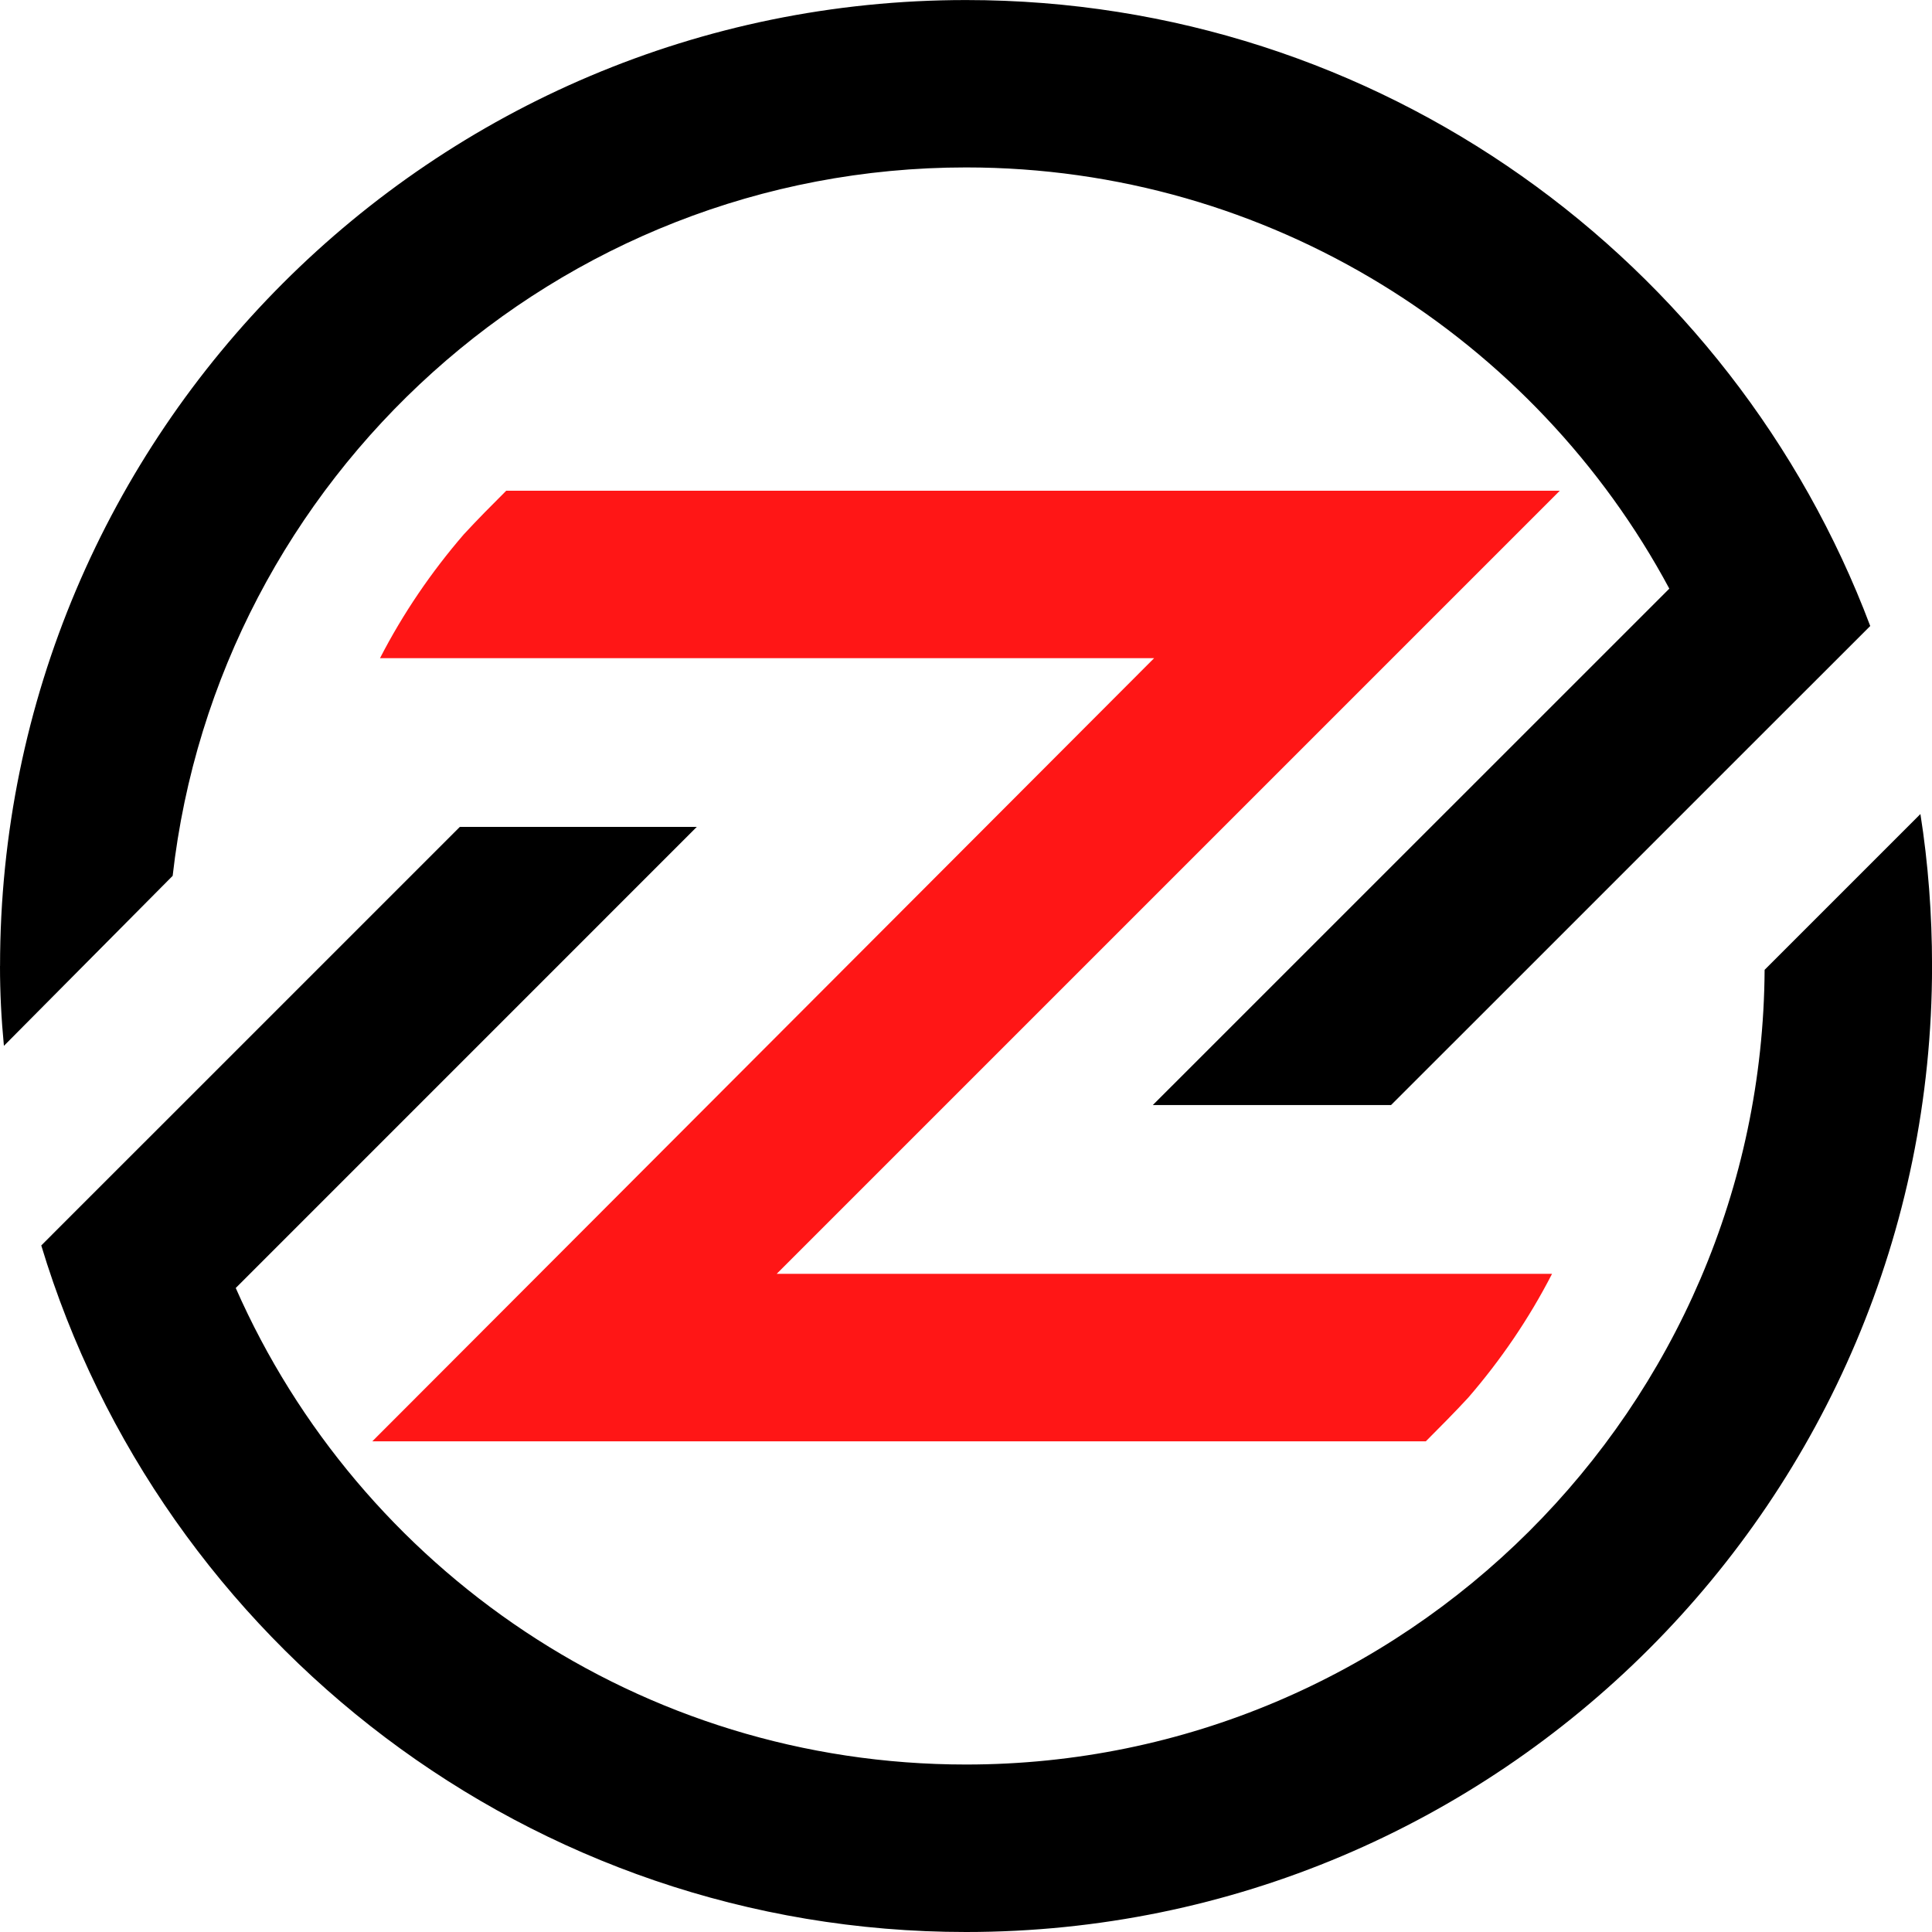 <?xml version="1.0" encoding="UTF-8" standalone="no"?>
<!-- Created with Inkscape (http://www.inkscape.org/) -->

<svg
   width="41.01mm"
   height="41.01mm"
   viewBox="0 0 41.01 41.01"
   version="1.1"
   id="svg1"
   xmlns:inkscape="http://www.inkscape.org/namespaces/inkscape"
   xmlns:sodipodi="http://sodipodi.sourceforge.net/DTD/sodipodi-0.dtd"
   xmlns="http://www.w3.org/2000/svg"
   xmlns:svg="http://www.w3.org/2000/svg">
  <sodipodi:namedview
     id="namedview1"
     pagecolor="#ffffff"
     bordercolor="#000000"
     borderopacity="0.25"
     inkscape:showpageshadow="2"
     inkscape:pageopacity="0.0"
     inkscape:pagecheckerboard="0"
     inkscape:deskcolor="#d1d1d1"
     inkscape:document-units="mm" />
  <defs
     id="defs1" />
  <g
     inkscape:label="Layer 1"
     inkscape:groupmode="layer"
     id="layer1"
     transform="translate(-89.958,-87.577)">
    <path
       fill="#000000"
       d="m 97.86,118.171 h 22.364 c 0.3,-0.302 0.601,-0.602 0.903,-0.93 0.684,-0.792 1.284,-1.667 1.776,-2.625 h -16.458 l 16.622,-16.622 H 100.703 c -0.3,0.3 -0.601,0.601 -0.903,0.929 -0.684,0.794 -1.284,1.669 -1.776,2.625 h 16.432 l -15.092,15.118 -1.503,1.505"
       fill-opacity="1"
       fill-rule="nonzero"
       id="path89"
       style="fill:#ff1616;fill-opacity:1;stroke-width:0.353"
       inkscape:export-filename="zyd-icon.svg"
       inkscape:export-xdpi="96"
       inkscape:export-ydpi="96" />
    <path
       fill="#000000"
       d="m 89.958,108.082 c 0,0.573 0.028,1.12 0.083,1.695 l 3.582,-3.609 c 0.956,-8.449 8.147,-15.037 16.841,-15.037 6.452,0 12.084,3.637 14.928,8.941 l -10.964,10.962 h 5.057 l 2.598,-2.596 4.757,-4.758 2.817,-2.815 c -2.926,-7.765 -10.417,-13.287 -19.193,-13.287 -11.319,0 -20.505,9.186 -20.505,20.505"
       fill-opacity="1"
       fill-rule="nonzero"
       id="path91"
       style="stroke-width:0.353" />
    <path
       fill="#000000"
       d="m 110.464,125.032 c -6.918,0 -12.878,-4.155 -15.502,-10.115 l 9.787,-9.788 h -5.03 l -5.932,5.932 -2.188,2.187 -0.765,0.766 c 2.542,8.421 10.389,14.573 19.63,14.573 11.319,0 20.505,-9.187 20.505,-20.505 0,-1.094 -0.083,-2.188 -0.247,-3.226 l -3.307,3.307 c -0.055,9.296 -7.629,16.869 -16.951,16.869"
       fill-opacity="1"
       fill-rule="nonzero"
       id="path90"
       style="stroke-width:0.353" />
  </g>
</svg>
